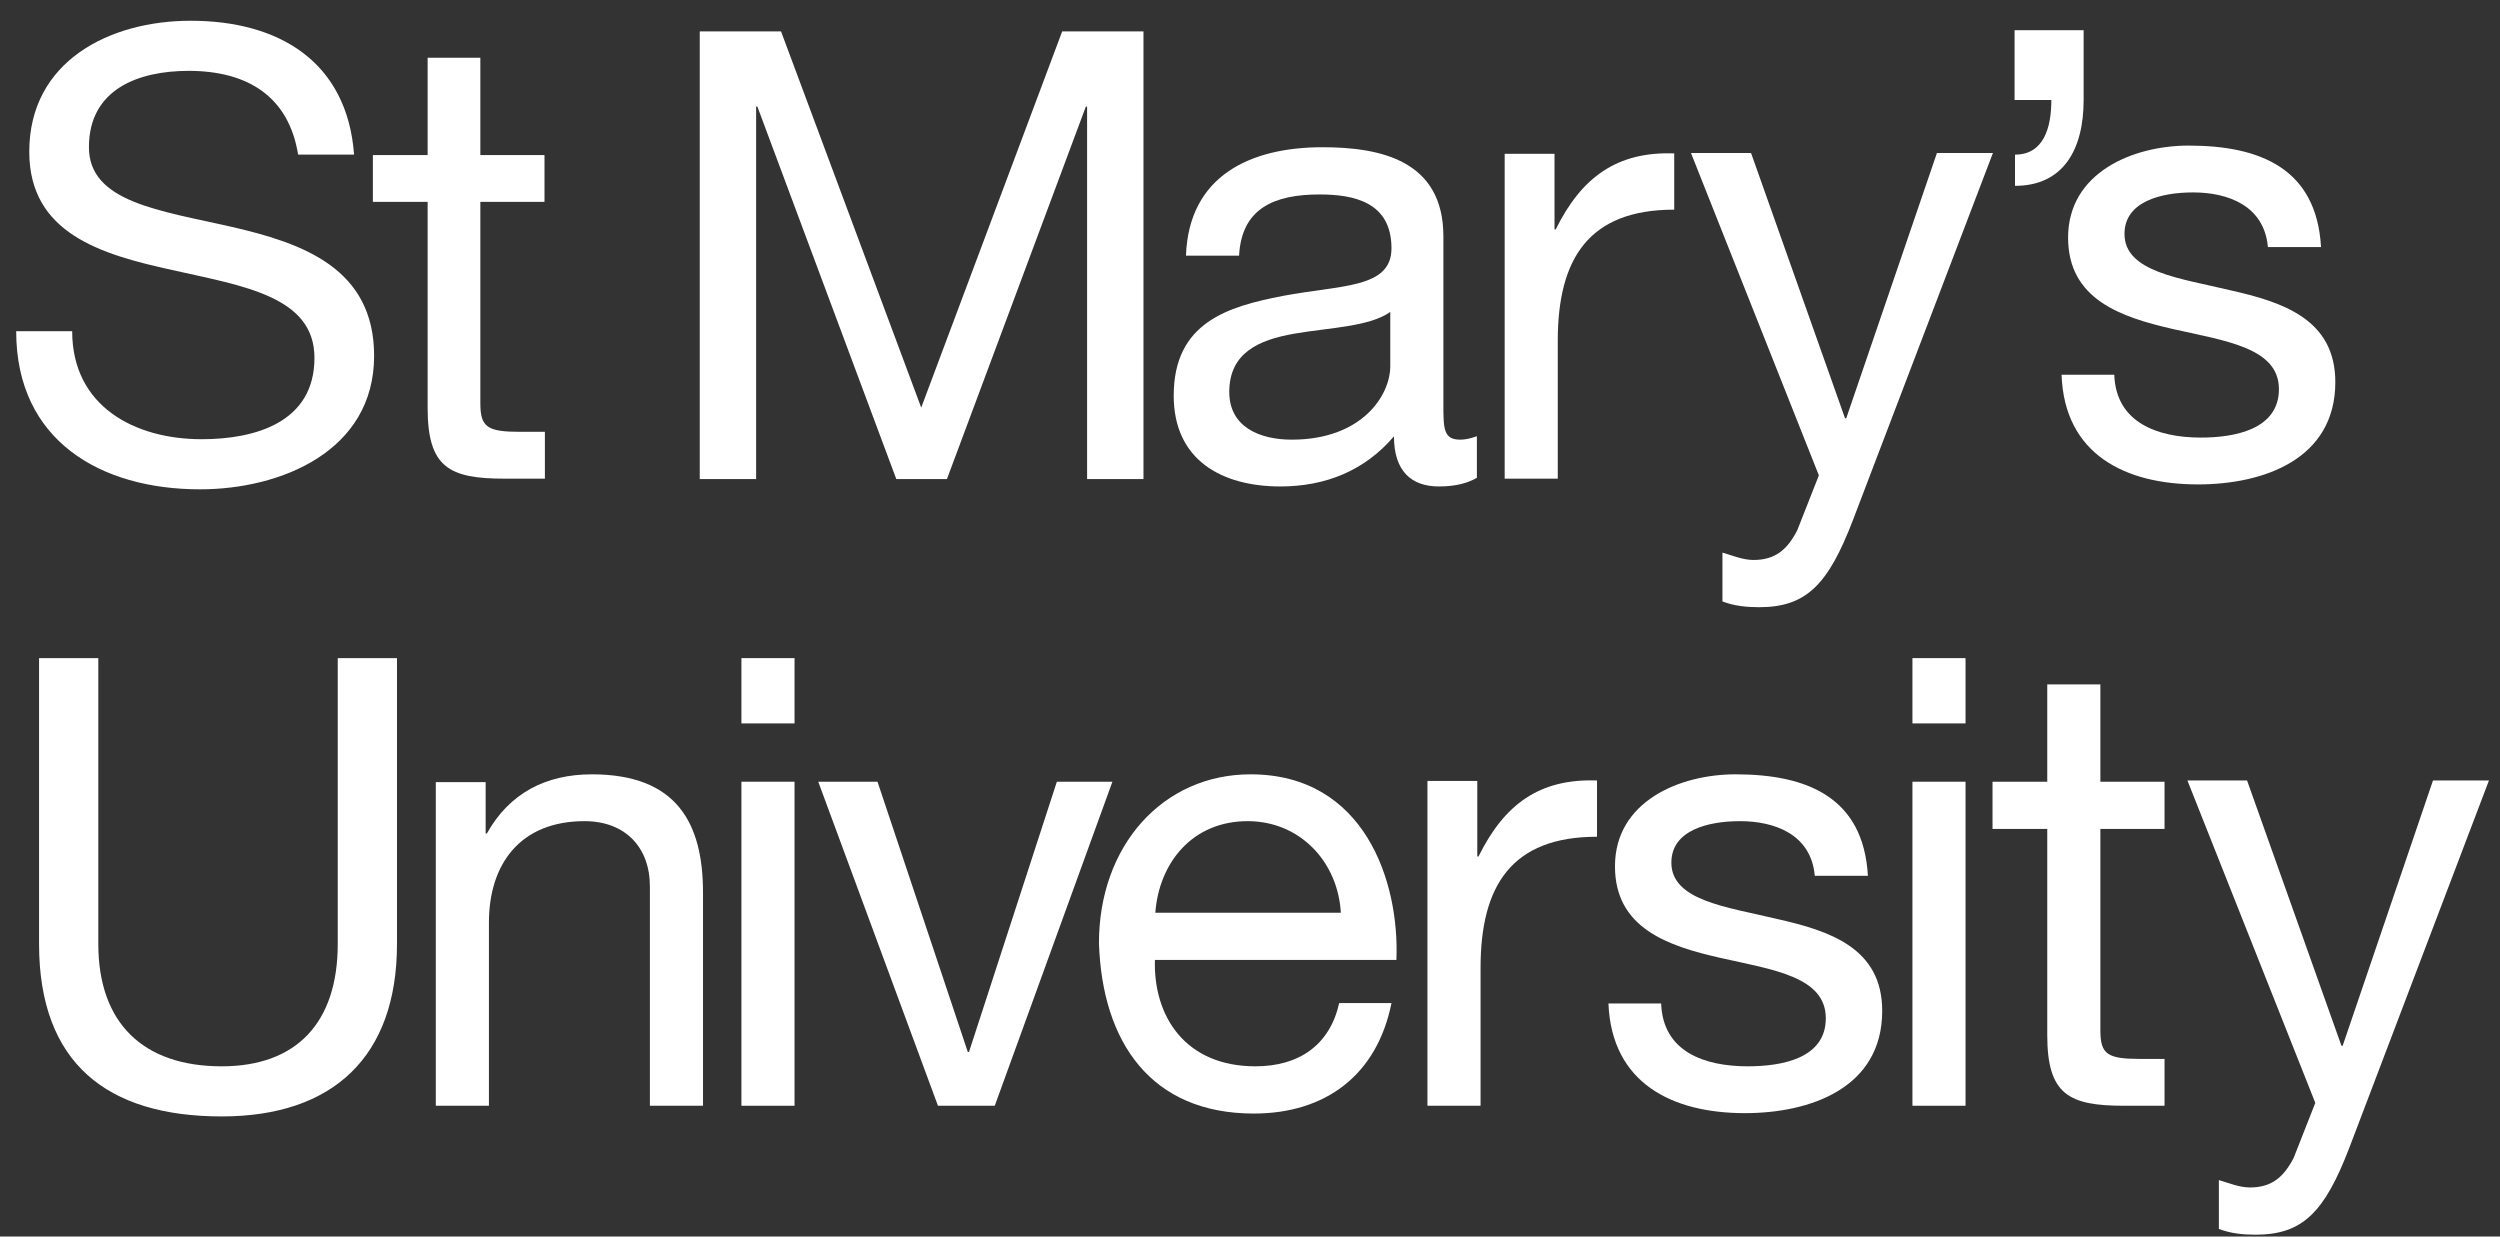 <svg width="93" height="46" viewBox="0 0 93 46" fill="none" xmlns="http://www.w3.org/2000/svg">
<rect x="0" y="0" width="93" height="46" fill="#333333" stroke="none"/>
<path d="M14.768 24.482H12.564V35.115C12.564 38.048 11.029 39.667 8.248 39.667C5.329 39.667 3.657 38.063 3.657 35.115V24.482H1.453V35.115C1.453 39.545 3.977 41.531 8.248 41.531C12.382 41.531 14.768 39.316 14.768 35.115V24.482Z" fill="white"/>
<path d="M16.212 41.134H18.188V34.32C18.188 32.151 19.343 30.547 21.745 30.547C23.249 30.547 24.176 31.509 24.176 32.976V41.134H26.152V33.205C26.152 30.623 25.18 28.805 22.018 28.805C20.301 28.805 18.948 29.508 18.112 31.005H18.066V29.096H16.212V41.134Z" fill="white"/>
<path fill-rule="evenodd" clip-rule="evenodd" d="M27.581 41.134H29.557V29.08H27.581V41.134ZM29.557 24.482H27.581V26.911H29.557V24.482Z" fill="white"/>
<path d="M41.382 29.08H39.315L36.047 39.132H36.002L32.643 29.08H30.439L34.892 41.134H37.005L41.382 29.08Z" fill="white"/>
<path fill-rule="evenodd" clip-rule="evenodd" d="M49.818 37.315C49.468 38.873 48.328 39.667 46.702 39.667C44.088 39.667 42.902 37.803 42.963 35.71H51.946C52.067 32.793 50.76 28.805 46.52 28.805C43.252 28.805 40.881 31.463 40.881 35.084C41.002 38.766 42.811 41.424 46.641 41.424C49.331 41.424 51.231 39.973 51.763 37.315H49.818ZM42.978 33.954C43.115 32.105 44.346 30.547 46.413 30.547C48.359 30.547 49.772 32.059 49.879 33.954H42.978Z" fill="white"/>
<path d="M59.834 37.33C59.956 40.309 62.22 41.409 64.911 41.409C67.343 41.409 70.018 40.477 70.018 37.605C70.018 35.267 68.072 34.626 66.096 34.183C64.257 33.74 62.175 33.511 62.175 32.09C62.175 30.883 63.543 30.547 64.728 30.547C66.02 30.547 67.373 31.036 67.51 32.579H69.486C69.319 29.646 67.206 28.805 64.561 28.805C62.479 28.805 60.077 29.814 60.077 32.227C60.077 34.534 62.053 35.191 63.999 35.634C65.975 36.077 67.92 36.337 67.92 37.88C67.92 39.392 66.248 39.667 65.017 39.667C63.391 39.667 61.856 39.117 61.795 37.33H59.834Z" fill="white"/>
<path fill-rule="evenodd" clip-rule="evenodd" d="M71.143 41.134H73.118V29.08H71.143V41.134ZM73.118 24.482H71.143V26.911H73.118V24.482Z" fill="white"/>
<path d="M78.134 25.46H76.158V29.08H74.122V30.837H76.158V38.506C76.158 40.721 76.964 41.134 79.016 41.134H80.521V39.392H79.624C78.393 39.392 78.134 39.224 78.134 38.323V30.837H80.521V29.08H78.134V25.46Z" fill="white"/>
<path d="M92.589 29.034H90.507L87.147 38.903H87.102L83.591 29.034H81.372L86.129 41.027L85.324 43.074C84.959 43.777 84.518 44.174 83.697 44.174C83.302 44.174 82.907 44.006 82.542 43.899V45.717C82.983 45.885 83.439 45.931 83.91 45.931C85.673 45.931 86.479 45.075 87.391 42.707L92.589 29.034Z" fill="white"/>
<path d="M11.09 5.752C10.74 3.583 9.205 2.636 7.016 2.636C5.162 2.636 3.308 3.308 3.308 5.477C3.308 7.525 5.952 7.83 8.628 8.441C11.272 9.052 13.917 9.984 13.917 13.238C13.917 16.782 10.451 18.203 7.442 18.203C3.733 18.203 0.602 16.385 0.602 12.321H2.685C2.685 15.117 5.01 16.339 7.503 16.339C9.494 16.339 11.698 15.713 11.698 13.314C11.698 11.023 9.053 10.641 6.408 10.045C3.764 9.465 1.089 8.686 1.089 5.645C1.089 2.269 4.083 0.772 7.092 0.772C10.391 0.772 12.914 2.3 13.172 5.752H11.09Z" fill="white"/>
<path d="M17.884 2.147H15.908V5.768H13.871V7.509H15.908V15.178C15.908 17.393 16.714 17.806 18.766 17.806H20.27V16.064H19.358C18.127 16.064 17.869 15.896 17.869 14.995V7.509H20.255V5.768H17.869V2.147H17.884Z" fill="white"/>
<path d="M26.031 17.821H28.128V3.965H28.174L33.342 17.821H35.226L40.394 3.965H40.44V17.821H42.537V1.169H39.513L34.269 15.163L29.055 1.169H26.031V17.821Z" fill="white"/>
<path fill-rule="evenodd" clip-rule="evenodd" d="M51.718 13.62C51.718 14.72 50.654 16.355 48.055 16.355C46.854 16.355 45.729 15.881 45.729 14.582C45.729 13.116 46.839 12.642 48.146 12.413C49.468 12.184 50.958 12.153 51.718 11.603V13.62ZM54.925 16.232C54.666 16.324 54.484 16.355 54.317 16.355C53.694 16.355 53.694 15.942 53.694 15.01V8.792C53.694 5.966 51.353 5.477 49.195 5.477C46.52 5.477 44.224 6.532 44.118 9.511H46.094C46.185 7.738 47.416 7.234 49.088 7.234C50.35 7.234 51.763 7.509 51.763 9.236C51.763 10.733 49.909 10.595 47.72 11.008C45.684 11.405 43.662 11.985 43.662 14.72C43.662 17.118 45.456 18.096 47.629 18.096C49.301 18.096 50.76 17.516 51.855 16.232C51.855 17.531 52.508 18.096 53.526 18.096C54.15 18.096 54.59 17.974 54.94 17.775V16.232H54.925Z" fill="white"/>
<path d="M55.974 17.806H57.949V12.673C57.949 9.617 59.105 7.799 62.281 7.799V5.707C60.153 5.63 58.831 6.593 57.873 8.533H57.828V5.722H55.974V17.806Z" fill="white"/>
<path d="M74.137 5.691H72.054L68.68 15.56H68.635L65.139 5.691H62.904L67.662 17.684L66.856 19.731C66.492 20.434 66.051 20.831 65.23 20.831C64.835 20.831 64.44 20.663 64.075 20.556V22.374C64.516 22.542 64.972 22.588 65.443 22.588C67.206 22.588 68.011 21.732 68.923 19.364L74.137 5.691Z" fill="white"/>
<path d="M74.942 3.721H76.31C76.31 4.79 76.006 5.752 74.958 5.752V6.913C76.751 6.913 77.511 5.569 77.511 3.721V1.123H74.942V3.721Z" fill="white"/>
<path d="M76.69 13.941C76.797 16.92 79.077 18.02 81.767 18.02C84.199 18.02 86.874 17.088 86.874 14.216C86.874 11.878 84.928 11.237 82.952 10.794C81.113 10.351 79.031 10.122 79.031 8.701C79.031 7.494 80.399 7.158 81.584 7.158C82.876 7.158 84.229 7.647 84.366 9.19H86.342C86.175 6.257 84.062 5.416 81.417 5.416C79.335 5.416 76.933 6.425 76.933 8.838C76.933 11.145 78.909 11.802 80.855 12.245C82.831 12.688 84.776 12.948 84.776 14.476C84.776 15.988 83.104 16.278 81.873 16.278C80.247 16.278 78.712 15.713 78.651 13.941H76.69Z" fill="white"/>
<path d="M53.101 41.134H55.077V36.001C55.077 32.945 56.232 31.127 59.409 31.127V29.034C57.266 28.958 55.958 29.92 55.001 31.861H54.955V29.05H53.101V41.134Z" fill="white"/>
</svg>
